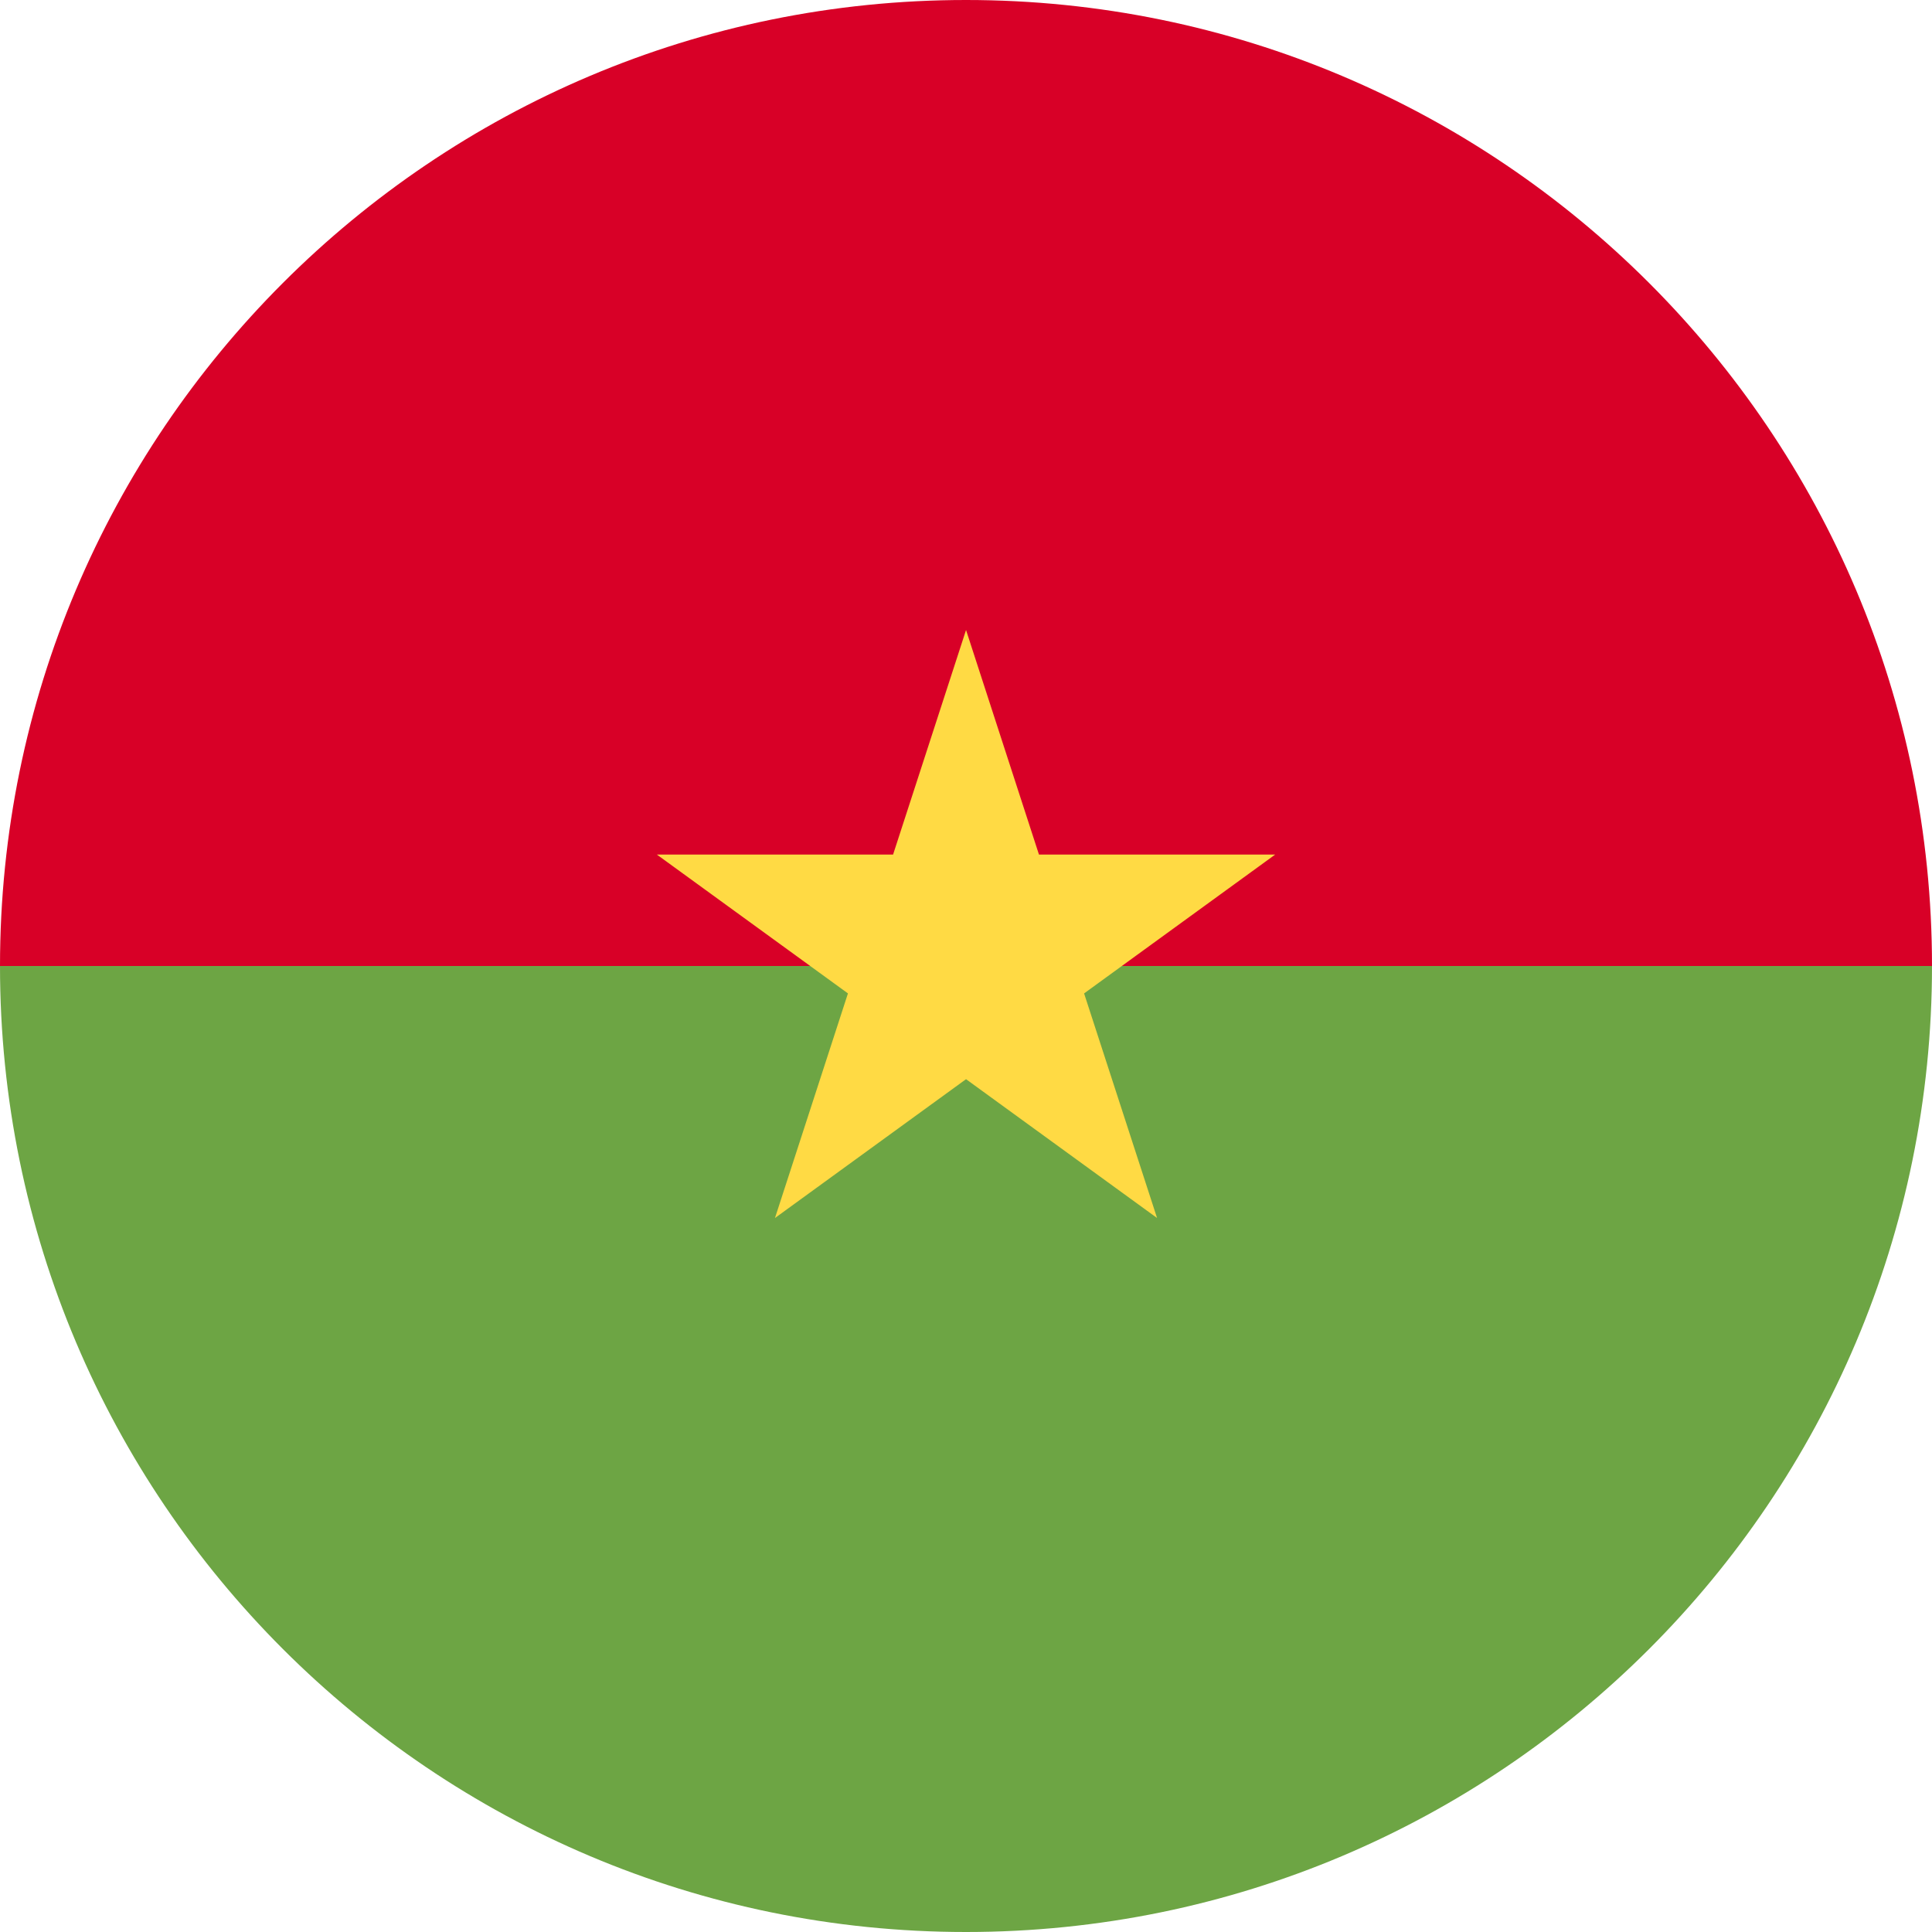 <svg width="48" height="48" viewBox="0 0 48 48" fill="none" xmlns="http://www.w3.org/2000/svg">
<g clip-path="url(#clip0_154_542)">
<path d="M0 24C0 10.745 10.745 0 24 0C37.255 0 48 10.745 48 24C46.957 24 24 27.13 24 27.13L0 24Z" fill="#D80027"/>
<path d="M48 24C48 37.255 37.255 48 24 48C10.745 48 0 37.255 0 24" fill="#6DA544"/>
<path d="M24.001 15.652L25.813 21.232H31.681L26.934 24.681L28.747 30.261L24.001 26.812L19.254 30.261L21.067 24.681L16.32 21.232H22.188L24.001 15.652Z" fill="#FFDA44"/>
</g>
<defs>
<clipPath id="clip0_154_542">
<rect width="48" height="48" fill="white"/>
</clipPath>
</defs>
</svg>
